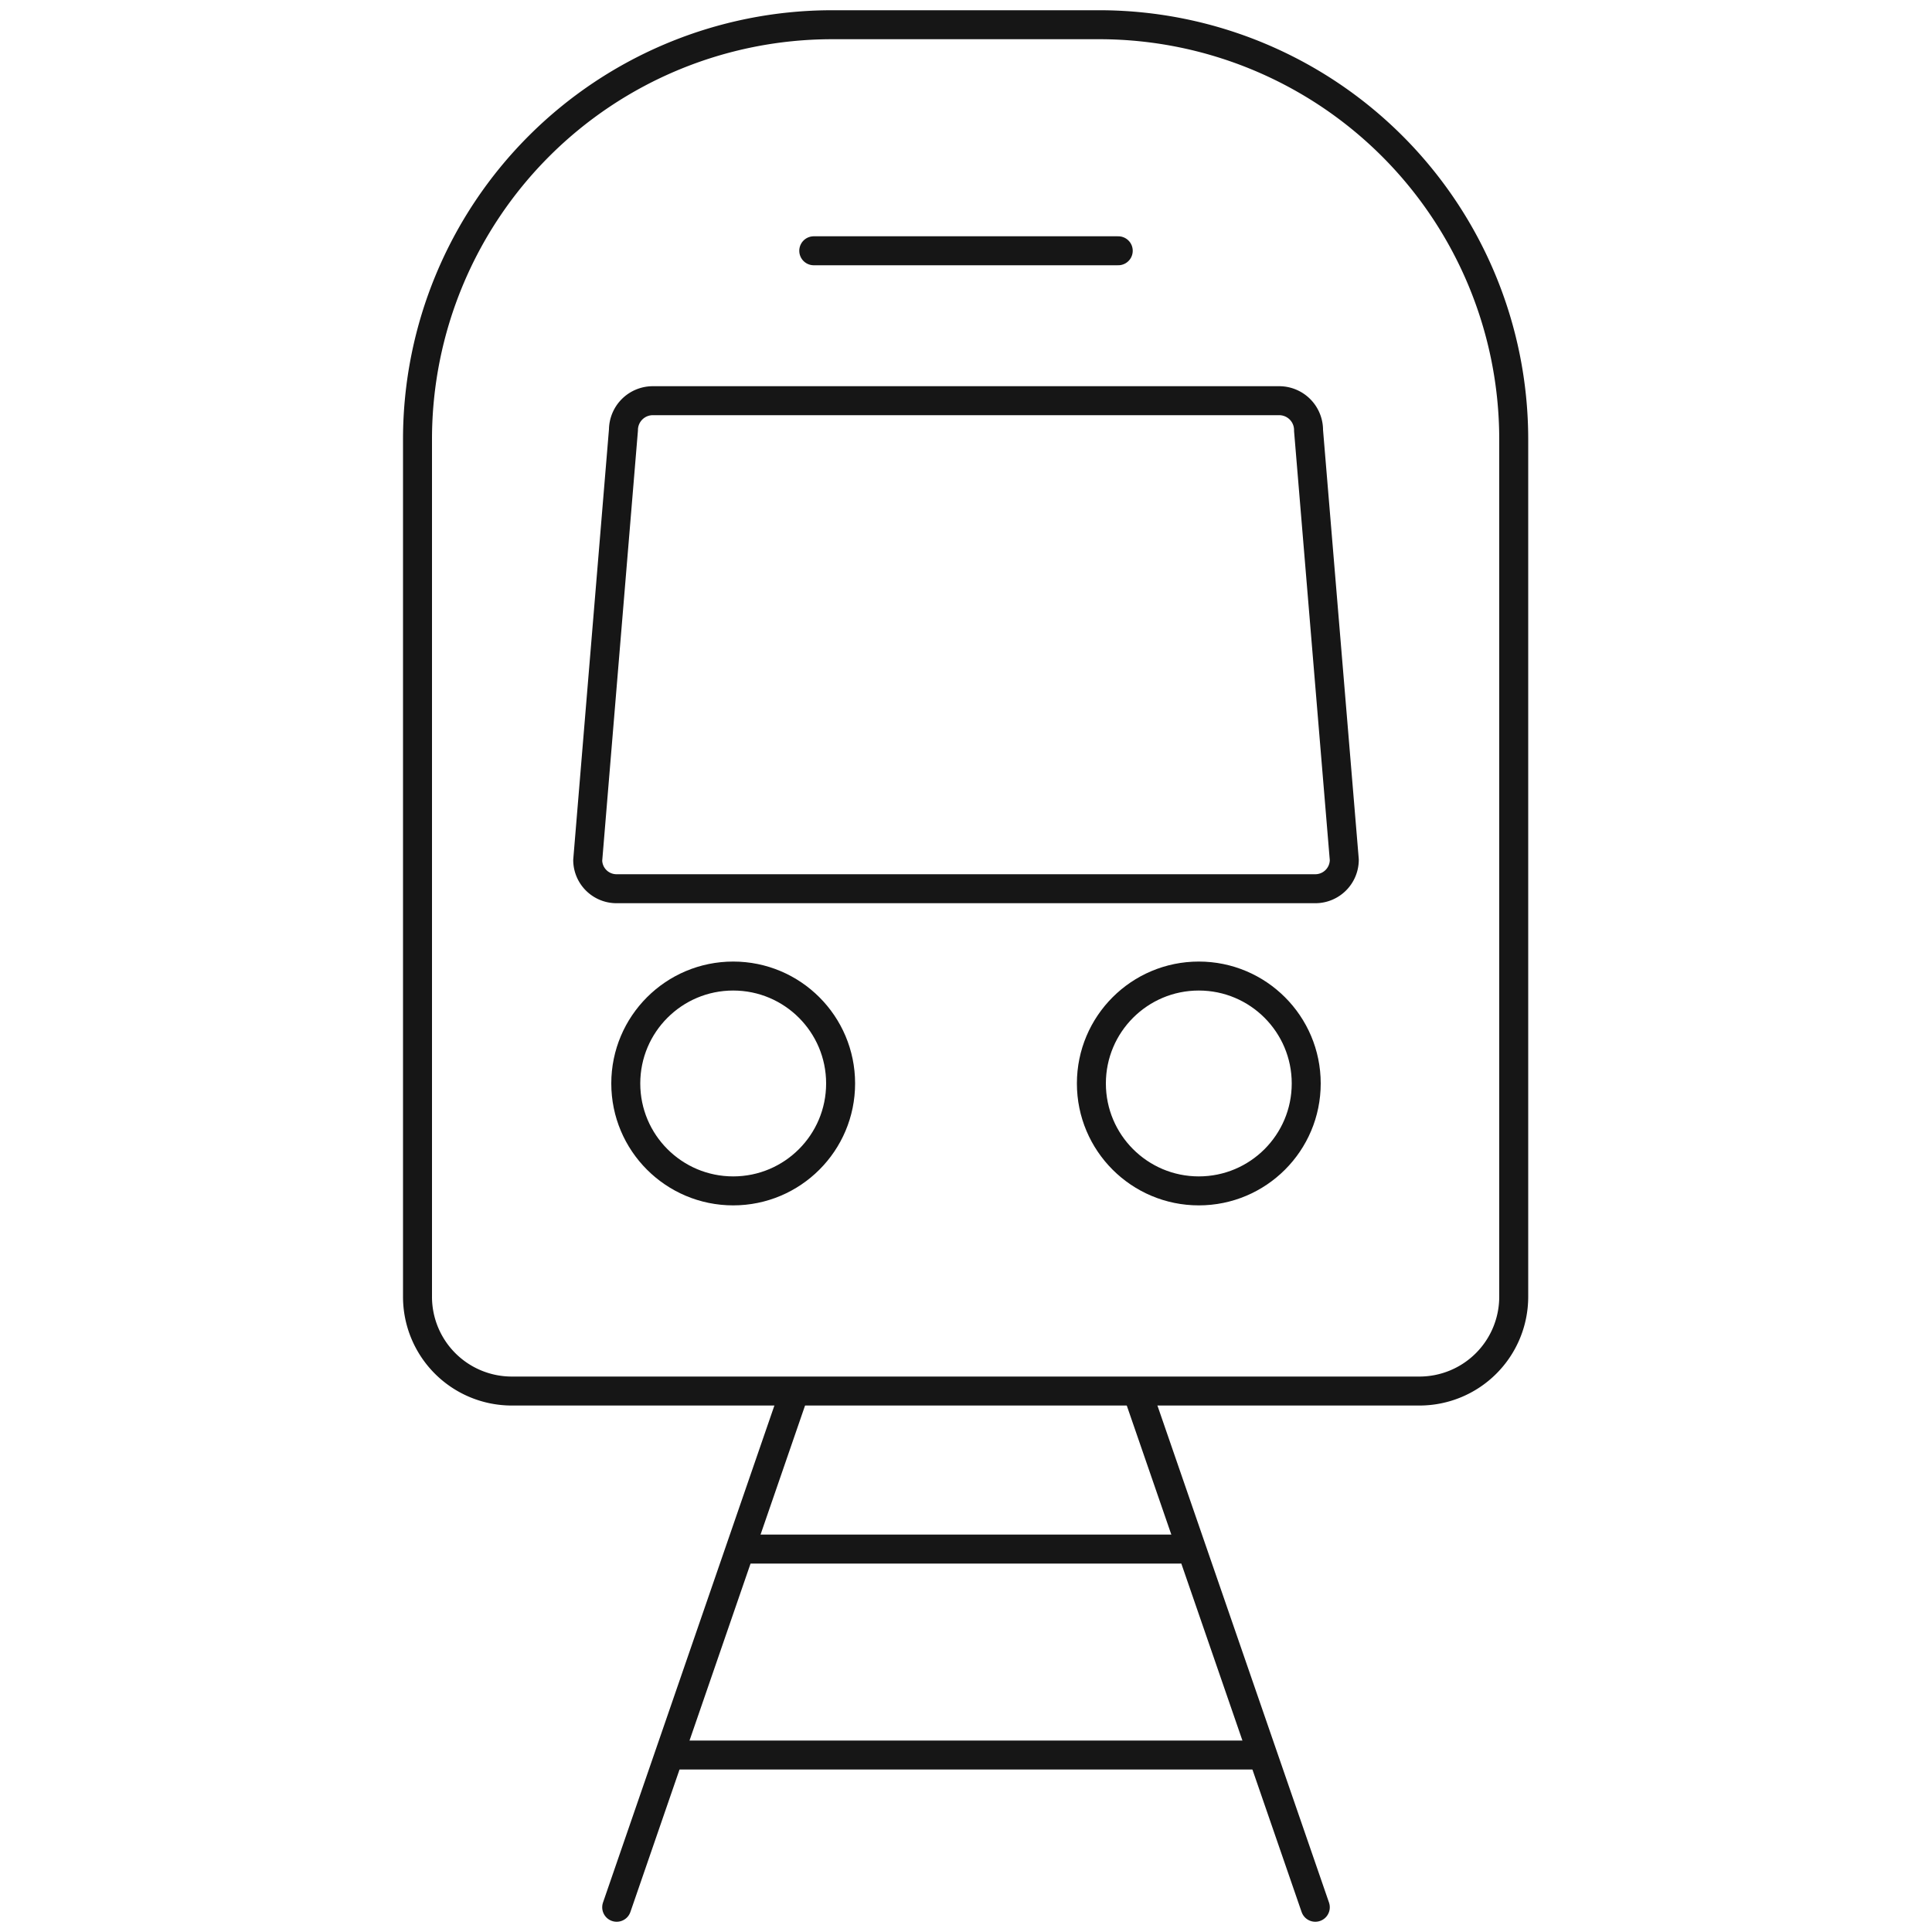 <svg id="Layer_1" data-name="Layer 1" xmlns="http://www.w3.org/2000/svg" viewBox="0 0 100 100"><defs><style>.cls-1{fill:none;stroke:#161616;stroke-linecap:round;stroke-linejoin:round;stroke-width:1.5px;}</style></defs><path class="cls-1" d="M43.05,1.28A21.46,21.46,0,0,0,21.61,22.71V67.09A4.88,4.88,0,0,0,26.48,72h47a4.88,4.88,0,0,0,4.87-4.87V22.71A21.46,21.46,0,0,0,57,1.28Z"/><line class="cls-1" x1="42.12" y1="12.98" x2="57.88" y2="12.98"/><path class="cls-1" d="M33.78,20.74a1.52,1.52,0,0,0-1.51,1.51L30.42,44.53A1.49,1.49,0,0,0,31.92,46H68.08a1.5,1.5,0,0,0,1.5-1.5L67.73,22.28a1.52,1.52,0,0,0-1.51-1.54Z"/><circle class="cls-1" cx="37.95" cy="56.08" r="5.56"/><circle class="cls-1" cx="62.05" cy="56.08" r="5.56"/><line class="cls-1" x1="58.88" y1="72.07" x2="68.08" y2="98.72"/><line class="cls-1" x1="31.92" y1="98.72" x2="41.09" y2="72.13"/><line class="cls-1" x1="38.41" y1="80.18" x2="61.12" y2="80.18"/><line class="cls-1" x1="34.71" y1="90.84" x2="65.29" y2="90.84"/></svg>